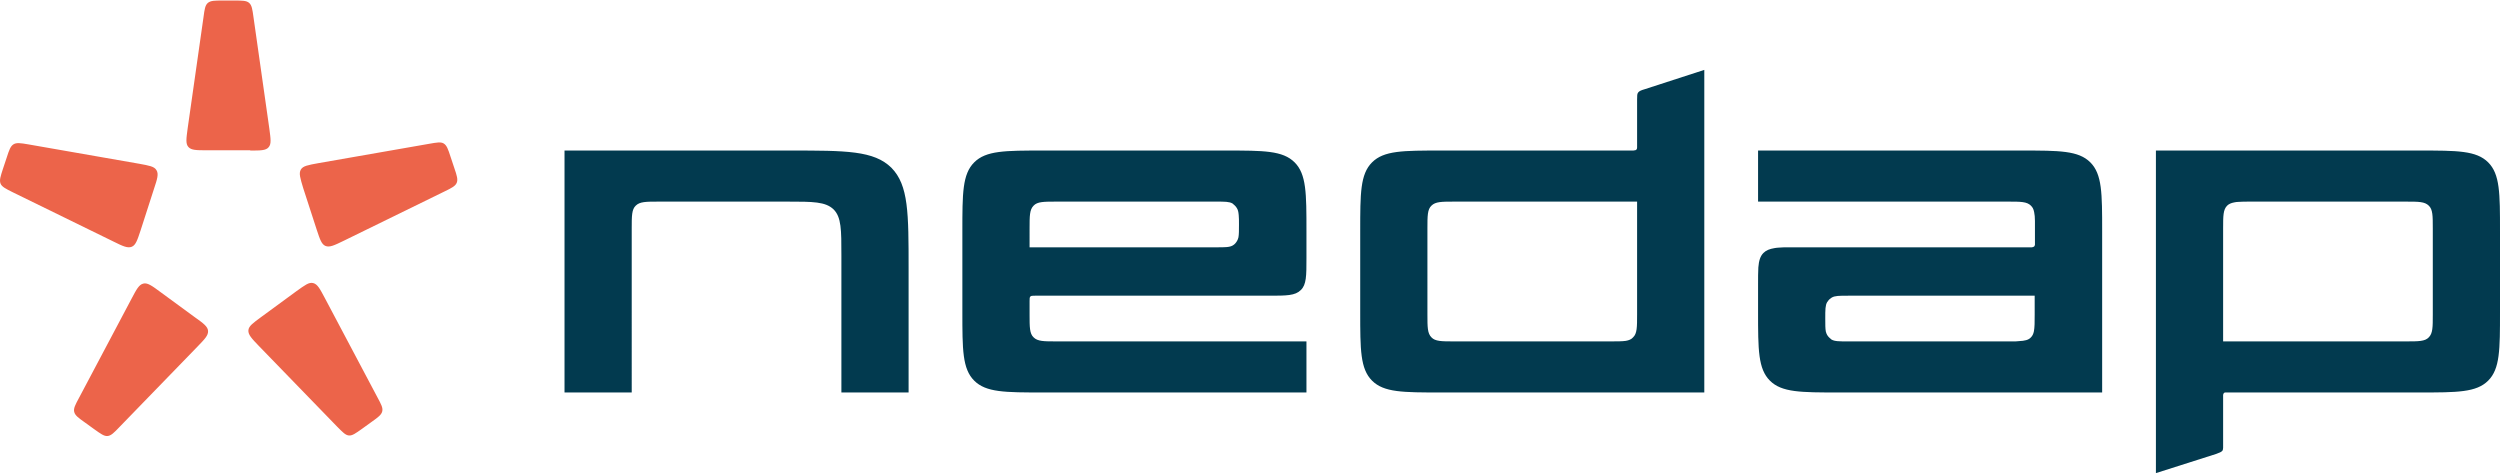 <svg version="1.1" id="Layer_1" xmlns="http://www.w3.org/2000/svg" xmlns:xlink="http://www.w3.org/1999/xlink" x="0px"
     y="0px"
     viewBox="0 0 930 176" style="enable-background:new 0 0 930 176;" xml:space="preserve">
<style type="text/css">
	.st0{fill:#023A4F;}
	.st1{fill:#EC644A;}
</style>
    <path class="st0" d="M609.4,34.4c-0.4,0.5-0.4,1.2-0.4,2.6v17c0,0.4,0,0.7,0,0.9c0,0.4-0.1,0.6-0.3,0.8c-0.1,0.1-0.3,0.2-0.5,0.2
	c-0.3,0.1-0.7,0.1-1.2,0.1h-71c-14.1,0-21.2,0-25.6,4.4C506,64.8,506,71.9,506,86v30c0,14.1,0,21.2,4.4,25.6
	c4.4,4.4,11.5,4.4,25.6,4.4h98V26l-22.2,7.2C610.4,33.6,609.8,33.9,609.4,34.4z M604.8,126.8c-1.4,0.2-3.2,0.2-5.8,0.2h-58
	c-4.7,0-7.1,0-8.5-1.5c-1.5-1.5-1.5-3.8-1.5-8.5V85c0-4.7,0-7.1,1.5-8.5c1.5-1.5,3.8-1.5,8.5-1.5h68v42c0,4.7,0,7.1-1.5,8.5
	C606.9,126.2,606,126.6,604.8,126.8z M684,146c-14.1,0-21.2,0-25.6-4.4c-4.4-4.4-4.4-11.5-4.4-25.6v-10c0-2.7,0-4.8,0.1-6.5
	c0.2-2.5,0.7-4.2,1.9-5.4c1-1,2.3-1.5,4.1-1.8c1-0.2,2.2-0.2,3.7-0.3c1.2,0,2.6,0,4.2,0h87c0.3,0,0.6,0,0.8,0c0.2,0,0.3,0,0.4-0.1
	c0.2,0,0.3-0.1,0.5-0.2c0.1-0.1,0.2-0.3,0.3-0.6c0-0.1,0-0.3,0-0.4l0-0.3V90v-5c0-1.1,0-2,0-2.8c0-1.3-0.1-2.4-0.3-3.3
	c-0.1-0.6-0.3-1.1-0.5-1.5c-0.2-0.3-0.4-0.6-0.7-0.9c-1.5-1.5-3.8-1.5-8.5-1.5h-93V56h98c14.1,0,21.2,0,25.6,4.4
	C782,64.8,782,71.9,782,86v60H684z M757,110h-69.5c-3.3,0-4.9,0-6.1,0.7c-0.3,0.2-0.5,0.4-0.8,0.6c-0.1,0.1-0.2,0.2-0.3,0.3
	c-0.1,0.1-0.2,0.2-0.2,0.3c-0.1,0.2-0.3,0.3-0.4,0.5c-0.7,1.2-0.7,2.8-0.7,6.1c0,2.3,0,3.7,0.2,4.8c0.1,0.5,0.3,0.9,0.5,1.3
	c0.4,0.7,1,1.2,1.6,1.7c1.2,0.7,2.8,0.7,6.1,0.7H747l1.9,0c0.8,0,1.5,0,2.1-0.1c2.2-0.1,3.6-0.4,4.5-1.4c0.6-0.6,0.9-1.3,1.1-2.2
	c0.3-1.5,0.3-3.5,0.3-6.4V110z M827,166.6c0,0.3-0.1,0.5-0.1,0.7c0,0.1-0.1,0.3-0.2,0.4c-0.4,0.5-1.1,0.7-2.4,1.2L802,176V56h98
	c14.1,0,21.2,0,25.6,4.4C930,64.8,930,71.9,930,86v30c0,14.1,0,21.2-4.4,25.6c-4.4,4.4-11.5,4.4-25.6,4.4h-71c-0.3,0-0.5,0-0.7,0
	c-0.2,0-0.4,0-0.5,0c-0.2,0-0.4,0.1-0.5,0.2c-0.2,0.2-0.2,0.4-0.3,0.7c0,0.3,0,0.6,0,1.1v17l0,0.8C827,166.1,827,166.3,827,166.6z
	 M831.1,75.3c-1.1,0.2-2,0.6-2.6,1.2c-1.5,1.5-1.5,3.8-1.5,8.5v42h68c4.7,0,7.1,0,8.5-1.5c1.5-1.5,1.5-3.8,1.5-8.5V85
	c0-4.7,0-7.1-1.5-8.5c-1.5-1.5-3.8-1.5-8.5-1.5h-58c-1.7,0-3.1,0-4.3,0.1C832.1,75.1,831.6,75.2,831.1,75.3z M456,56
	c14.1,0,21.2,0,25.6,4.4C486,64.8,486,71.9,486,86v10c0,6.6,0,9.9-2.1,11.9c-2.1,2.1-5.3,2.1-11.9,2.1h-87c-0.9,0-1.4,0-1.7,0.3
	s-0.3,0.8-0.3,1.7v5c0,4.7,0,7.1,1.5,8.5c1.5,1.5,3.8,1.5,8.5,1.5h93v19h-98c-14.1,0-21.2,0-25.6-4.4c-4.4-4.4-4.4-11.5-4.4-25.6V86
	c0-14.1,0-21.2,4.4-25.6C366.8,56,373.9,56,388,56H456z M383,92h69.5c3.3,0,4.9,0,6.1-0.7c0.7-0.4,1.2-1,1.6-1.7
	c0.2-0.4,0.4-0.8,0.5-1.3c0.2-1.1,0.2-2.6,0.2-4.8c0-1.4,0-2.6-0.1-3.5c-0.1-1.2-0.3-2-0.7-2.6c-0.4-0.7-1-1.2-1.6-1.7
	c-1.2-0.7-2.8-0.7-6.1-0.7H393c-4.7,0-7.1,0-8.5,1.5c-1.5,1.5-1.5,3.8-1.5,8.5V92z M331.6,62.4C325.1,56,314.7,56,294,56h-84v90h25
	V85c0-4.7,0-7.1,1.5-8.5c1.5-1.5,3.8-1.5,8.5-1.5h48c9.4,0,14.1,0,17.1,2.9c2.9,2.9,2.9,7.6,2.9,17.1v51h25v-46
	C338,79.3,338,68.9,331.6,62.4z"/>
    <path class="st1" d="M93.1,56c3.8,0,5.8,0,6.8-1.2c1.1-1.2,0.8-3.1,0.3-6.9L94.3,6.4c-0.4-2.9-0.6-4.4-1.6-5.3
	c-1-0.9-2.5-0.9-5.5-0.9h-4.4c-3,0-4.4,0-5.5,0.9c-1,0.9-1.2,2.3-1.6,5.3l-5.9,41.4c-0.5,3.8-0.8,5.7,0.3,6.9c1.1,1.2,3,1.2,6.8,1.2
	H93.1z M57.3,70.2c1.2-3.6,1.8-5.5,0.9-6.9c-0.8-1.4-2.7-1.7-6.5-2.4l-41.2-7.2C7.6,53.2,6.1,53,5,53.7c-1.1,0.7-1.6,2.1-2.5,4.9
	l-1.4,4.2c-0.9,2.8-1.4,4.2-0.9,5.5c0.5,1.2,1.9,1.9,4.5,3.2l37.6,18.4c3.4,1.7,5.2,2.5,6.7,1.9c1.5-0.6,2.1-2.5,3.3-6.1L57.3,70.2z
	 M59.5,108.5c-3.1-2.3-4.7-3.4-6.2-3c-1.6,0.4-2.5,2.1-4.3,5.5l-19.6,37c-1.4,2.6-2.1,3.9-1.8,5.2c0.3,1.3,1.5,2.2,3.9,3.9l3.6,2.6
	c2.4,1.7,3.6,2.6,4.9,2.5c1.3-0.1,2.4-1.2,4.4-3.3l29.1-30c2.7-2.8,4-4.1,3.9-5.8c-0.1-1.6-1.7-2.8-4.8-5L59.5,108.5z M117.8,85.4
	c1.2,3.6,1.8,5.5,3.3,6.1c1.5,0.6,3.2-0.2,6.7-1.9l37.6-18.4c2.7-1.3,4-2,4.5-3.2c0.5-1.2,0.1-2.6-0.9-5.5l-1.4-4.2
	c-0.9-2.8-1.4-4.2-2.5-4.9c-1.1-0.7-2.6-0.4-5.5,0.1l-41.2,7.2c-3.8,0.7-5.7,1-6.5,2.4c-0.8,1.4-0.2,3.2,0.9,6.9L117.8,85.4z
	 M97.2,117.9c-3.1,2.3-4.7,3.4-4.8,5c-0.1,1.6,1.2,3,3.9,5.8l29.1,30c2.1,2.1,3.1,3.2,4.4,3.3c1.3,0.1,2.5-0.8,4.9-2.5l3.6-2.6
	c2.4-1.7,3.6-2.6,3.9-3.9c0.3-1.3-0.4-2.6-1.8-5.2l-19.6-37c-1.8-3.4-2.7-5.1-4.3-5.5c-1.6-0.4-3.1,0.8-6.2,3L97.2,117.9z"/>
</svg>
